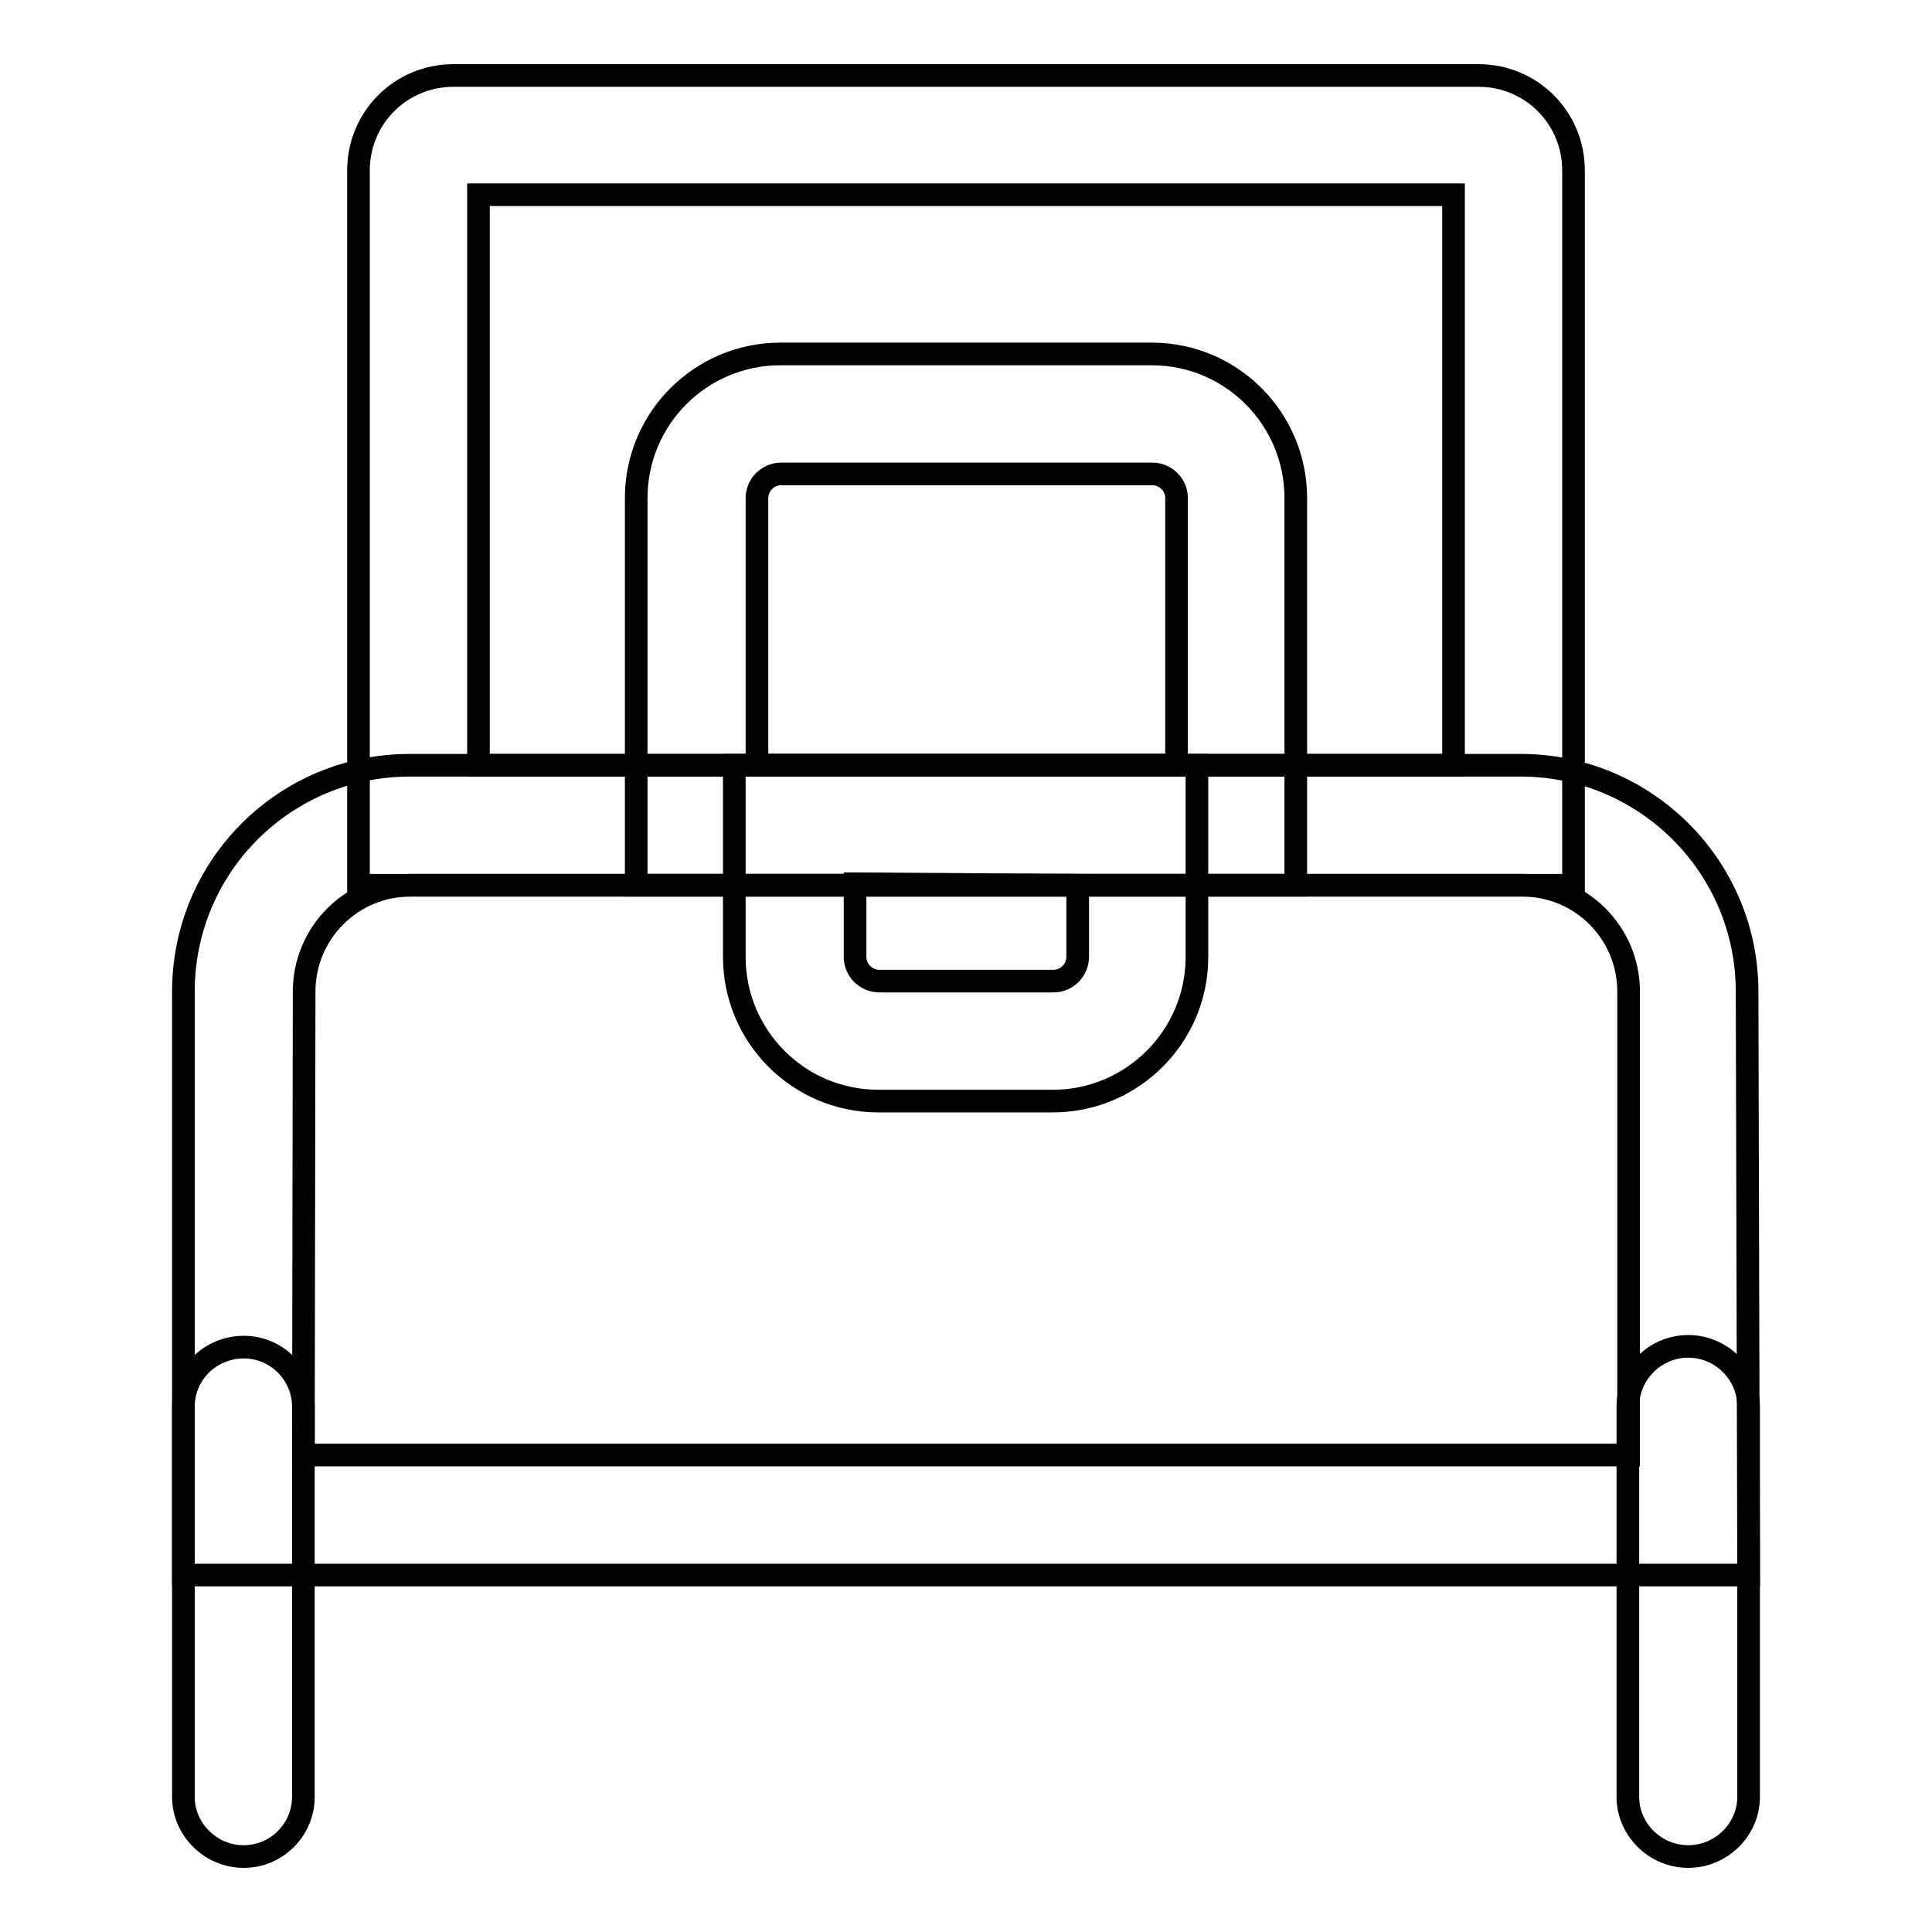 <?xml version="1.0" encoding="utf-8"?>
<!-- Svg Vector Icons : http://www.onlinewebfonts.com/icon -->
<!DOCTYPE svg PUBLIC "-//W3C//DTD SVG 1.1//EN" "http://www.w3.org/Graphics/SVG/1.1/DTD/svg11.dtd">
<svg version="1.1" xmlns="http://www.w3.org/2000/svg" xmlns:xlink="http://www.w3.org/1999/xlink" x="0px" y="0px" viewBox="0 0 256 256" enable-background="new 0 0 256 256" xml:space="preserve">
<g> <path stroke-width="3" fill-opacity="0" stroke="#000000"  d="M208.5,117.3h-161V22.6c0-7,5.6-12.6,12.6-12.6l0,0h135.8c7,0,12.6,5.6,12.6,12.6l0,0V117.3z M63.4,101.4 h129.2V25.8H63.4V101.4z"/> <path stroke-width="3" fill-opacity="0" stroke="#000000"  d="M231.7,208.7H24.3v-77.3c0-16.6,13.4-30,30-30c0,0,0.1,0,0.1,0h147.1c16.5,0,30,13.4,30,30L231.7,208.7z  M40.2,192.8h175.6v-61.4c0-7.8-6.3-14.1-14.1-14.1c0,0-0.1,0-0.1,0H54.4c-7.8,0-14.1,6.3-14.1,14.1L40.2,192.8z"/> <path stroke-width="3" fill-opacity="0" stroke="#000000"  d="M171.7,117.3H84.3V66c0-10.6,8.6-19.1,19.1-19.1h49.2c10.6,0,19.1,8.6,19.1,19.1l0,0V117.3z M100.2,101.4 h55.7V66c0-1.8-1.5-3.2-3.2-3.2h-49.2c-1.8,0-3.2,1.5-3.2,3.2V101.4z"/> <path stroke-width="3" fill-opacity="0" stroke="#000000"  d="M139.5,145.9h-23.1c-10.6,0-19.1-8.6-19.1-19.1l0,0v-25.4h61.3v25.6C158.5,137.4,150,145.9,139.5,145.9z  M113.3,117.1v9.7c0,1.8,1.5,3.2,3.2,3.2h23.1c1.8,0,3.2-1.5,3.2-3.2v-9.5L113.3,117.1z M32.3,246c-4.4,0-8-3.6-8-7.9v-51.7 c0-4.4,3.6-7.9,8-7.9c4.4,0,7.9,3.6,7.9,7.9v51.7C40.2,242.4,36.7,246,32.3,246z M223.7,246c-4.4,0-8-3.6-8-7.9v-51.7 c0-4.4,3.6-8,8-8c4.4,0,8,3.6,8,8l0,0v51.7C231.7,242.4,228.1,246,223.7,246L223.7,246z"/></g>
</svg>